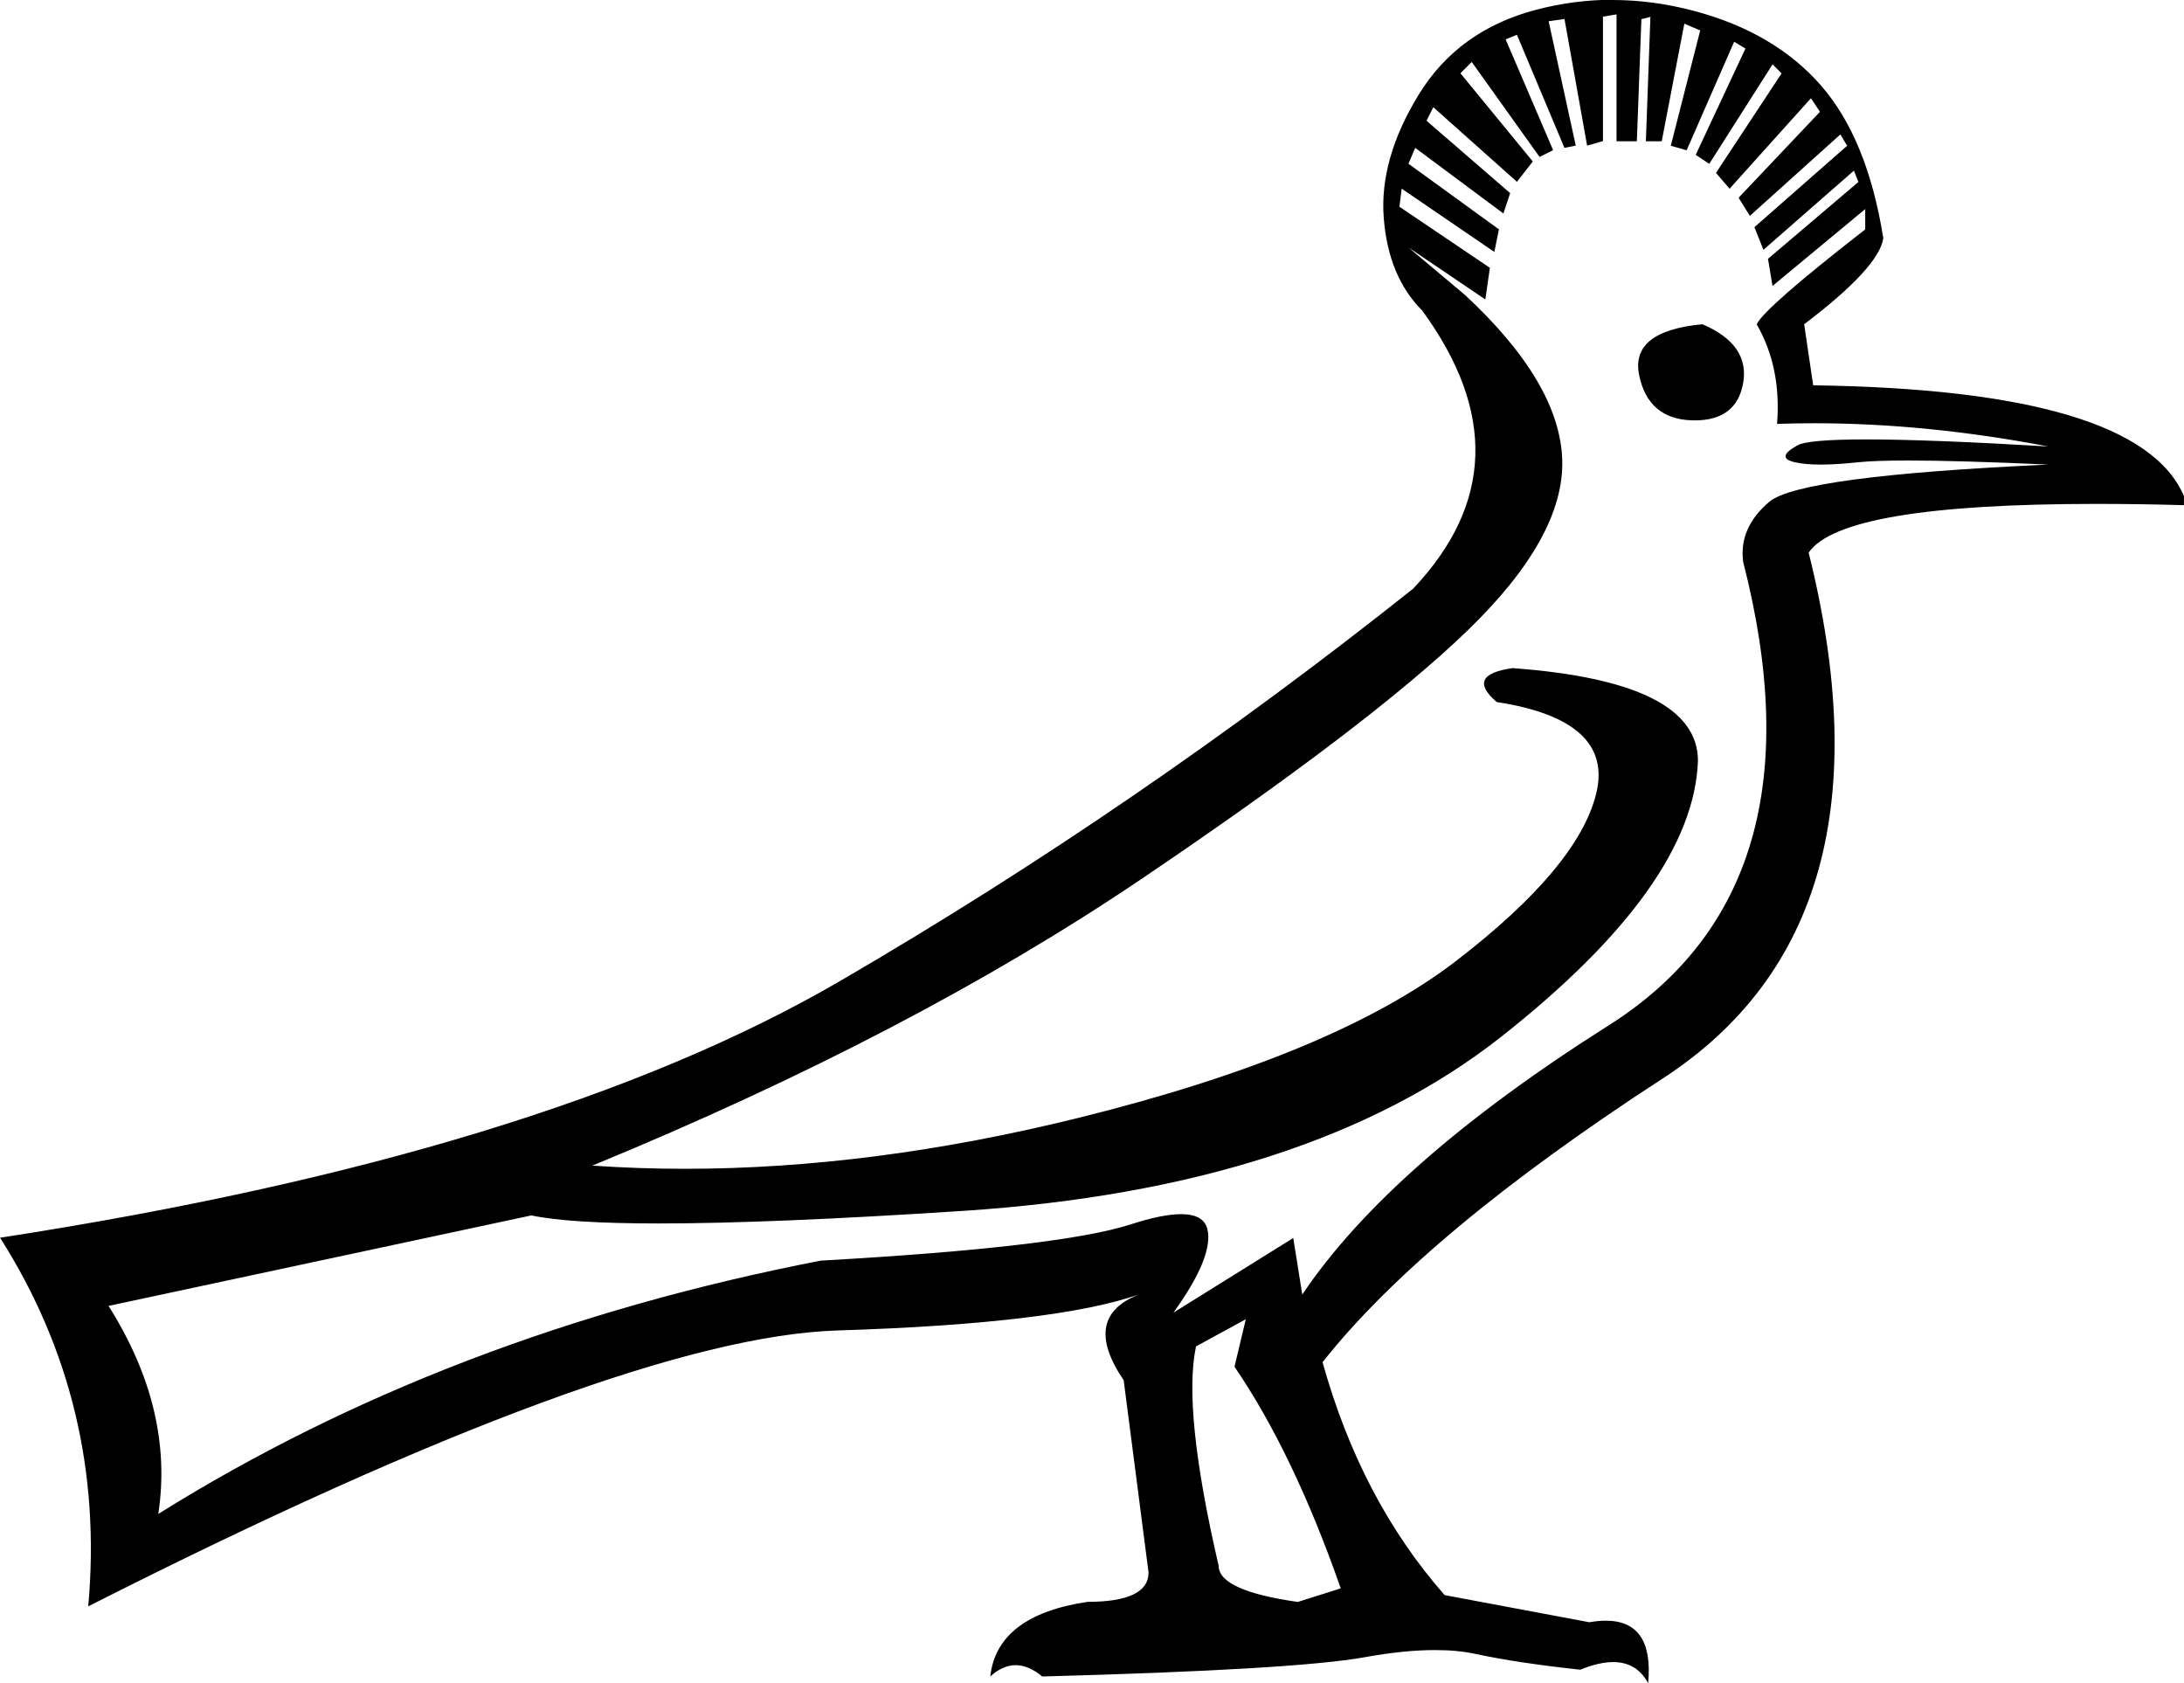 <?xml version="1.0" encoding="UTF-8"?>
<svg id="a" data-name="Ebene 1" xmlns="http://www.w3.org/2000/svg" width="16.481mm" height="12.7mm" viewBox="0 0 46.718 36">
  <path d="M36.417,6.934c.677,.29,.967,.709,.871,1.257-.094,.532-.439,.799-1.035,.799-.018,0-.035-0-.053-.001-.629-.016-1.008-.339-1.137-.967-.129-.629,.322-.991,1.354-1.088Zm-1.838-6.626l-.29,.048V3.017l-.339,.097-.484-2.708-.339,.048,.58,2.66-.242,.048-1.016-2.418-.242,.097,1.016,2.37-.29,.145-1.451-2.031-.242,.242,1.548,1.886-.339,.435-1.789-1.596-.145,.29,1.789,1.548-.145,.435-1.886-1.403-.145,.339,1.935,1.403-.097,.484-1.983-1.354-.048,.387,1.935,1.306-.097,.677-1.644-1.112,1.209,1.016c1.354,1.257,2.047,2.434,2.08,3.53,.032,1.096-.645,2.313-2.031,3.651-1.386,1.338-3.716,3.111-6.988,5.32-3.273,2.209-7.182,4.248-11.728,6.118,.651,.045,1.311,.068,1.978,.068,2.67,0,5.468-.361,8.396-1.083,3.659-.903,6.36-2.023,8.101-3.361,1.741-1.338,2.741-2.531,2.998-3.579,.258-1.048-.451-1.701-2.128-1.959-.451-.387-.339-.629,.339-.725,2.644,.193,3.966,.854,3.966,1.983-.064,1.773-1.467,3.74-4.208,5.9-2.741,2.16-6.577,3.401-11.51,3.724-2.741,.179-4.909,.269-6.505,.269-1.277,0-2.188-.057-2.732-.172l-9.044,1.935c.935,1.483,1.29,2.966,1.064,4.449,4.127-2.579,8.85-4.385,14.17-5.417,3.418-.193,5.626-.451,6.626-.774,.454-.147,.815-.22,1.083-.22,.321,0,.508,.106,.561,.317,.097,.387-.145,.983-.725,1.789l2.563-1.596,.193,1.209c1.257-1.87,3.442-3.788,6.553-5.755,3.111-1.967,4.071-5.272,2.878-9.914-.064-.484,.121-.911,.556-1.282,.435-.371,2.426-.637,5.973-.798-1.277-.058-2.278-.087-3.003-.087-.484,0-.845,.013-1.083,.039-.298,.032-.558,.048-.78,.048s-.405-.016-.55-.048c-.29-.064-.274-.185,.048-.363,.154-.085,.644-.127,1.469-.127,.9,0,2.2,.05,3.899,.151-1.741-.332-3.411-.497-5.01-.497-.266,0-.531,.005-.794,.014,.064-.806-.081-1.515-.435-2.128,.097-.226,.871-.903,2.321-2.031v-.435l-1.983,1.644-.097-.58,1.935-1.644-.097-.242-1.935,1.693-.193-.484,1.983-1.741-.145-.242-1.935,1.741-.242-.387,1.741-1.838-.193-.29-1.741,1.935-.29-.339,1.403-2.128-.193-.193-1.354,2.128-.29-.193,1.064-2.273-.242-.145-1.016,2.321-.339-.097,.629-2.466-.339-.145-.484,2.515h-.339l.097-2.66-.193,.048-.097,2.612h-.435V.308Zm-7.931,27.905l-1.064,.58c-.193,.903-.032,2.466,.484,4.691,0,.355,.564,.613,1.693,.774l.919-.29c-.677-1.935-1.435-3.514-2.273-4.74l.242-1.016ZM34.497,0c.579,0,1.163,.079,1.751,.236,1.145,.306,2.047,.838,2.708,1.596s1.104,1.846,1.33,3.264c-.064,.419-.629,1.032-1.693,1.838l.193,1.306c4.643,.064,7.287,.854,7.931,2.37v.193c-.663-.018-1.285-.027-1.866-.027-3.635,0-5.689,.347-6.162,1.042,1.322,5.288,.282,9.036-3.119,11.244-3.401,2.209-5.828,4.232-7.279,6.069,.548,1.967,1.419,3.627,2.612,4.981l3.095,.58c.126-.022,.243-.033,.351-.033,.688,0,.99,.446,.907,1.338-.161-.302-.411-.453-.748-.453-.203,0-.437,.054-.703,.163-.903-.097-1.652-.21-2.249-.339-.251-.054-.537-.081-.856-.081-.44,0-.944,.051-1.513,.154-.983,.177-3.281,.314-6.892,.411-.193-.161-.383-.242-.568-.242s-.367,.081-.544,.242c.097-.871,.79-1.403,2.08-1.596,.871,0,1.306-.21,1.306-.629l-.532-4.111c-.613-.903-.5-1.515,.339-1.838h0c-1.193,.419-3.345,.677-6.456,.774-3.111,.097-8.455,2.063-16.032,5.9,.258-2.87-.371-5.497-1.886-7.883,7.738-1.193,13.727-3.023,17.967-5.489,4.24-2.466,8.326-5.263,12.26-8.391,1.709-1.806,1.773-3.788,.193-5.949-.484-.484-.758-1.145-.822-1.983-.064-.838,.185-1.717,.75-2.636,.564-.919,1.403-1.523,2.515-1.814,.541-.141,1.086-.212,1.635-.212Z"/>
</svg>